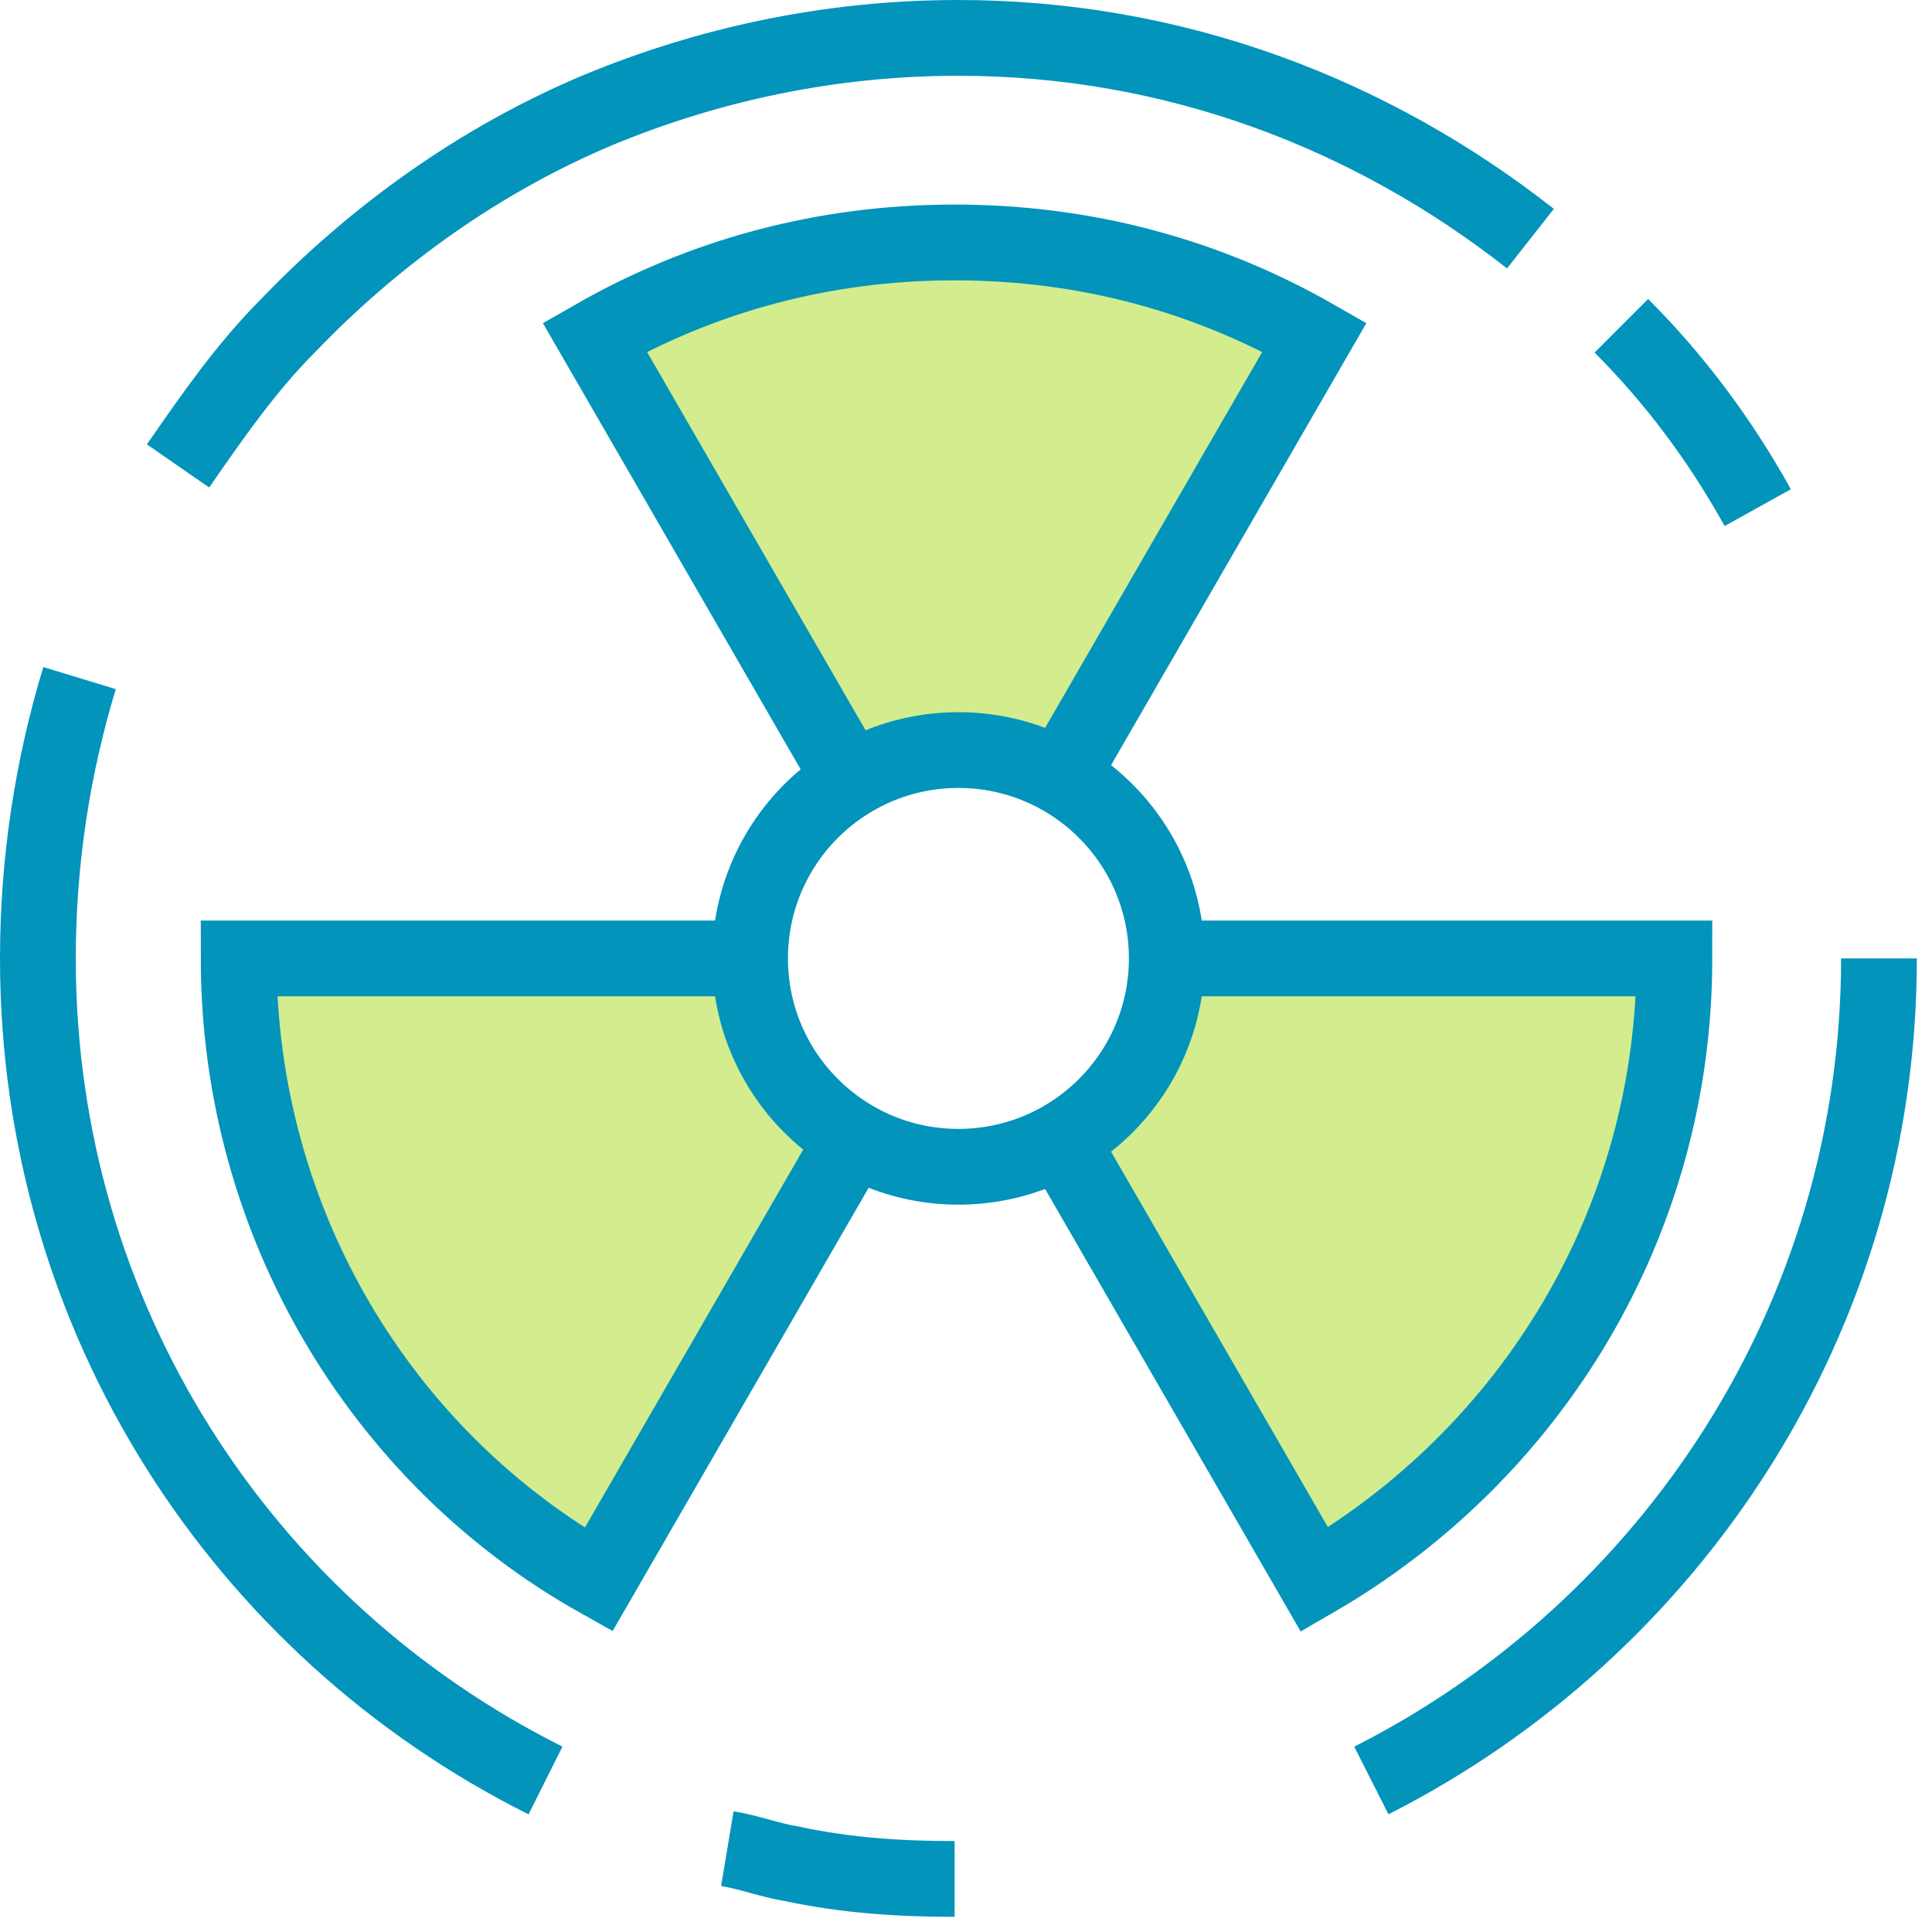 <?xml version="1.0" encoding="utf-8"?>
<svg xmlns="http://www.w3.org/2000/svg" width="51" height="51" viewBox="0 0 51 51" fill="none">
<path d="M19.7 25.3H6.3C6.3 32.3 10.1 38.5 15.8 41.7L22.5 30.1" fill="#D2EC8E"/>
<path d="M28 20.5L34.7 8.9C31.9 7.3 28.7 6.4 25.2 6.4C21.7 6.4 18.5 7.3 15.7 8.9L22.4 20.5" fill="#D2EC8E"/>
<path d="M28 30.1L34.7 41.7C40.4 38.4 44.2 32.3 44.2 25.3H30.8" fill="#D2EC8E"/>
<path d="M40.4 6.3C36.2 3 31 1 25.3 1C21.9 1 18.7 1.7 15.8 2.9C12.7 4.2 9.9 6.2 7.6 8.6C6.5 9.7 5.6 11 4.7 12.3" stroke="#0294BB" stroke-width="2" stroke-miterlimit="10"/>
<path d="M46.4 13.4C45.4 11.6 44.2 10 42.8 8.6" stroke="#0294BB" stroke-width="2" stroke-miterlimit="10"/>
<path d="M36.2 47C44.1 43 49.6 34.8 49.6 25.3" stroke="#0294BB" stroke-width="2" stroke-miterlimit="10"/>
<path d="M19.2 48.8C19.8 48.9 20.3 49.1 20.9 49.2C22.3 49.5 23.7 49.6 25.2 49.6" stroke="#0294BB" stroke-width="2" stroke-miterlimit="10"/>
<path d="M2.1 17.9C1.4 20.2 1 22.7 1 25.3C1 34.8 6.4 43 14.4 47" stroke="#0294BB" stroke-width="2" stroke-miterlimit="10"/>
<path d="M25.3 30.8C28.338 30.8 30.8 28.338 30.8 25.3C30.8 22.262 28.338 19.8 25.3 19.8C22.262 19.8 19.8 22.262 19.8 25.3C19.8 28.338 22.262 30.8 25.3 30.8Z" stroke="#0294BB" stroke-width="2" stroke-miterlimit="10"/>
<path d="M19.7 25.3H6.3C6.3 32.3 10.1 38.5 15.8 41.7L22.5 30.1" stroke="#0294BB" stroke-width="2" stroke-miterlimit="10"/>
<path d="M28 20.5L34.7 8.9C31.9 7.3 28.7 6.4 25.2 6.4C21.7 6.4 18.5 7.3 15.7 8.9L22.4 20.5" stroke="#0294BB" stroke-width="2" stroke-miterlimit="10"/>
<path d="M28 30.1L34.7 41.7C40.4 38.4 44.2 32.3 44.2 25.3H30.8" stroke="#0294BB" stroke-width="2" stroke-miterlimit="10"/>
</svg>